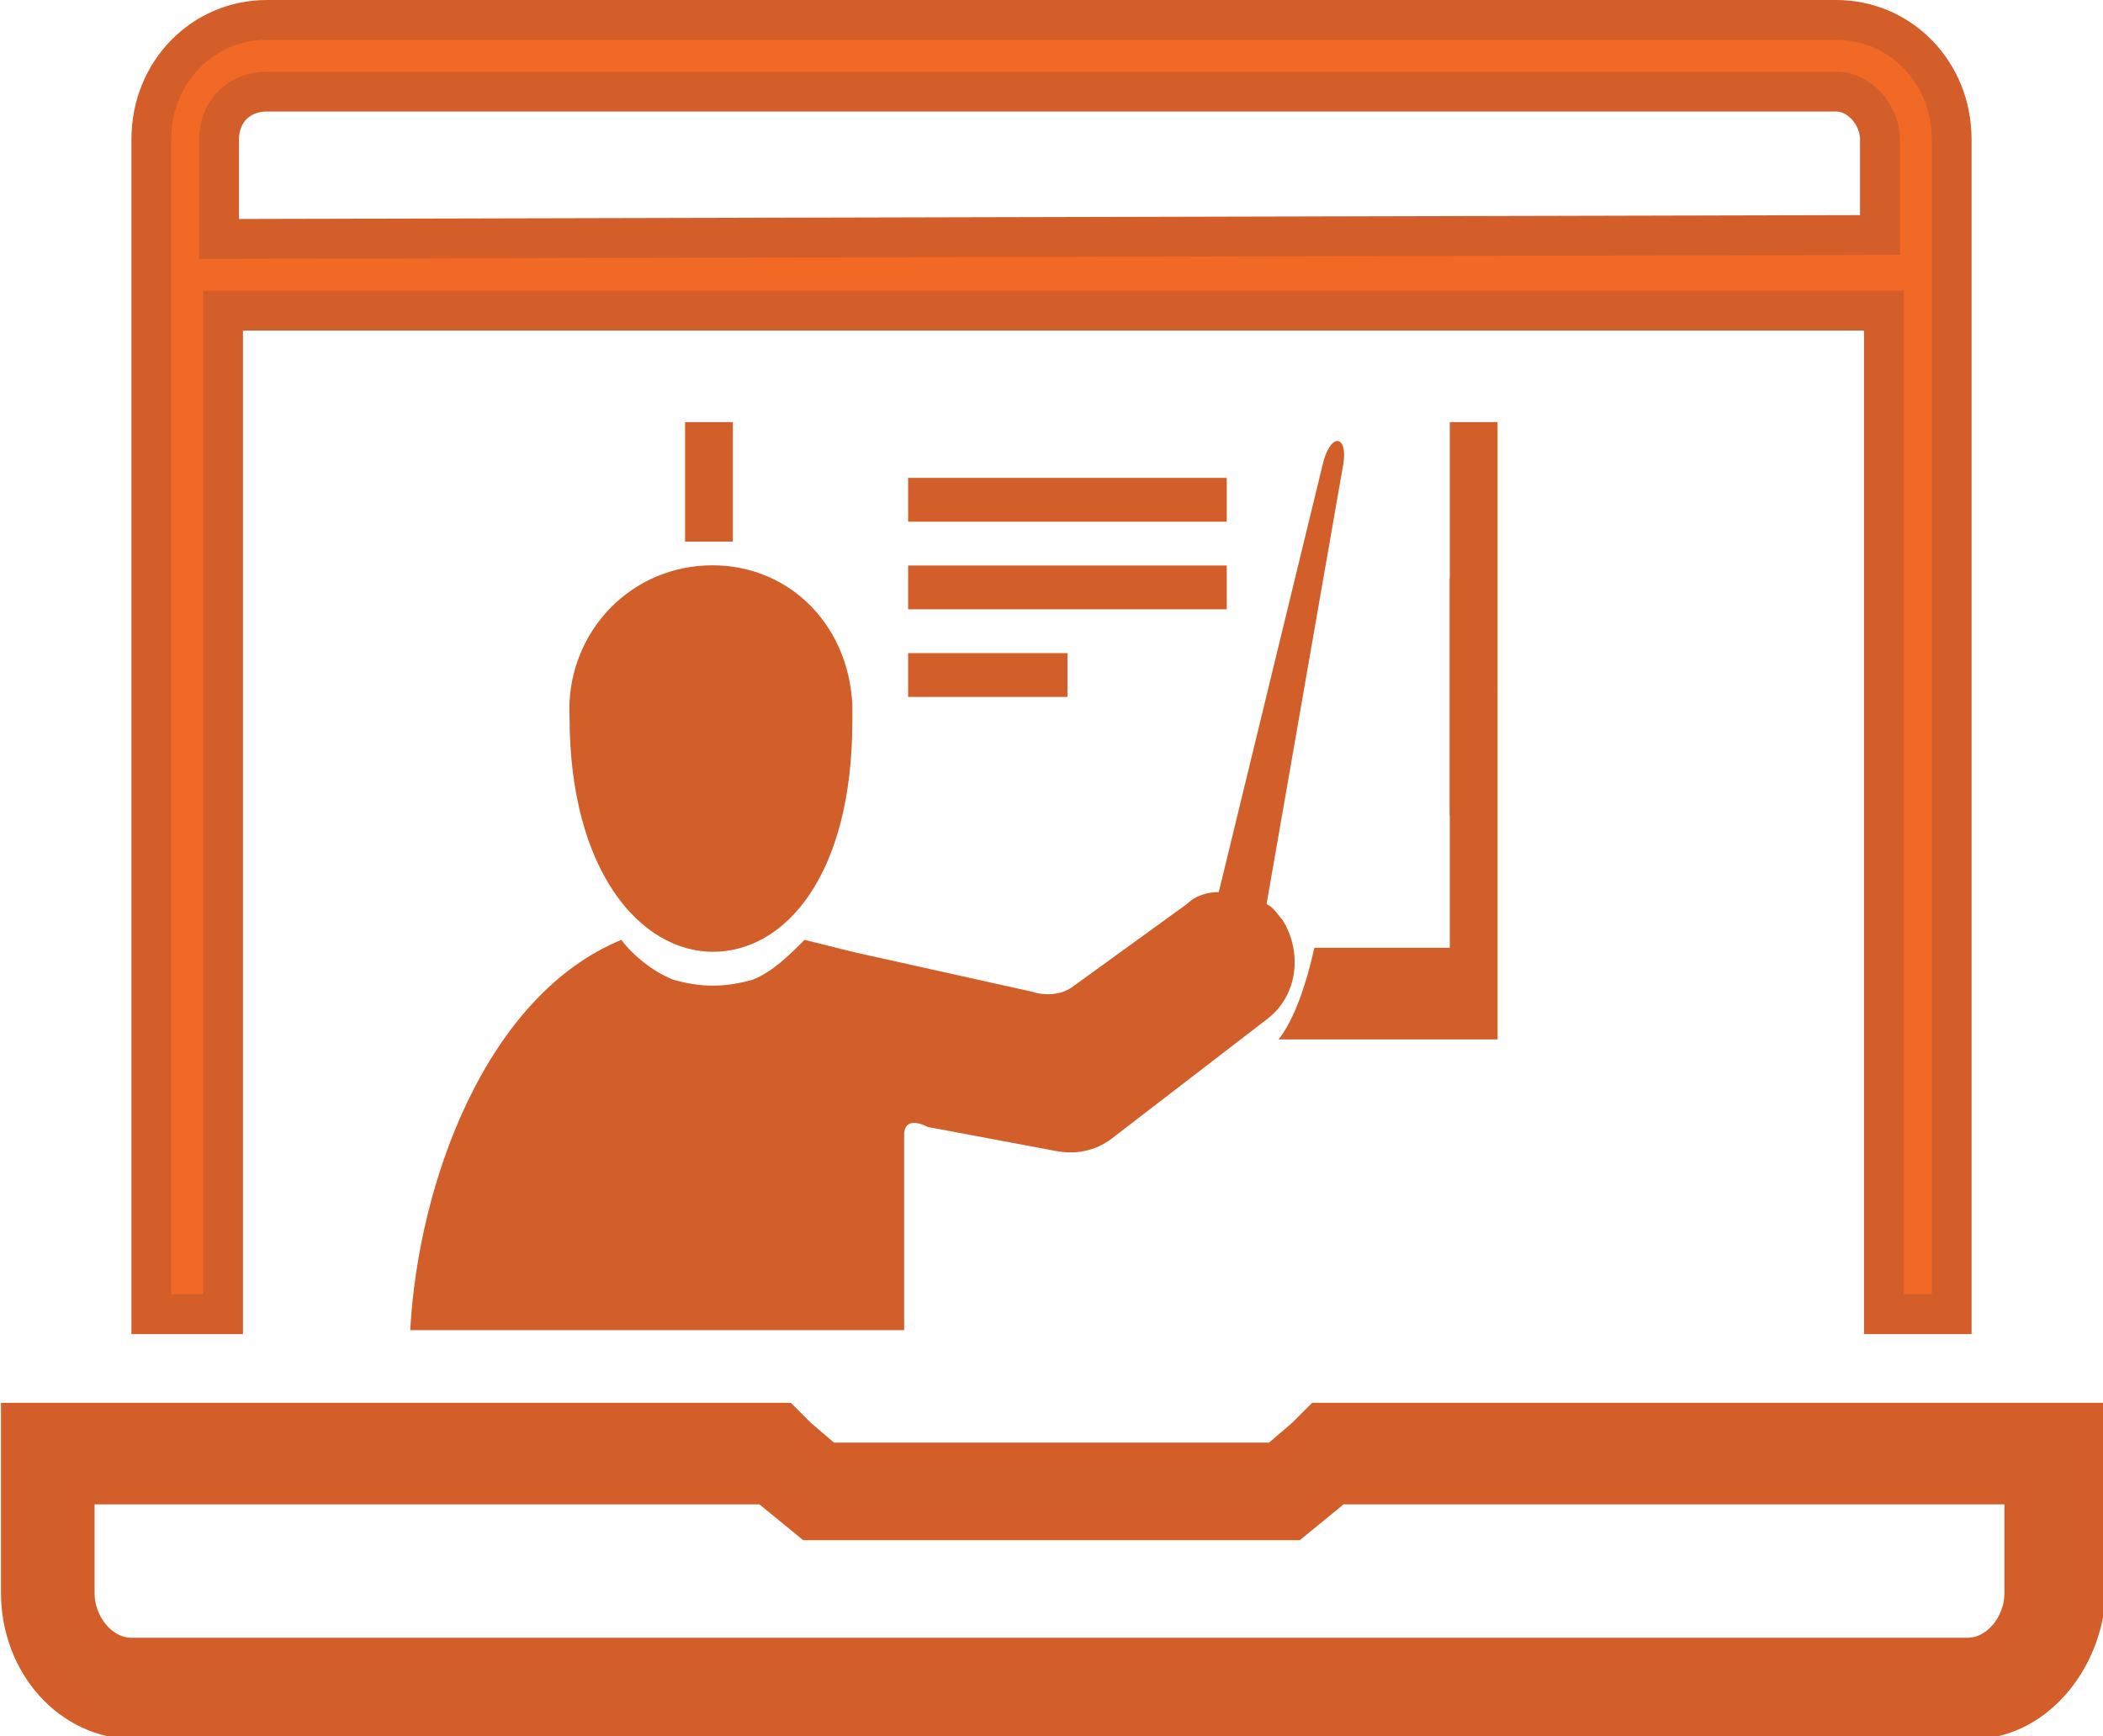 <?xml version="1.0" encoding="utf-8"?>
<!-- Generator: Adobe Illustrator 22.1.0, SVG Export Plug-In . SVG Version: 6.00 Build 0)  -->
<svg version="1.1" id="Layer_1" xmlns="http://www.w3.org/2000/svg" xmlns:xlink="http://www.w3.org/1999/xlink" x="0px" y="0px"
	 viewBox="0 0 52.8 43.6" style="enable-background:new 0 0 52.8 43.6;" xml:space="preserve">
<style type="text/css">
	.st0{fill:#D25E29;stroke:#D45E29;stroke-width:0.75;stroke-miterlimit:10;}
	.st1{fill:#F26825;stroke:#D45E29;stroke-miterlimit:10;}
	.st2{fill:#D25E29;}
</style>
<path class="st0" d="M33.6,35.6h-0.5L32.7,36l-0.7,0.6H20.8L20.1,36l-0.4-0.4H0.4V40c0,1.8,1.3,3.3,3,3.3h46.1c1.6,0,2.9-1.5,3-3.3
	v-4.4H33.6z M50.7,40c0,0.8-0.6,1.5-1.3,1.5h0H3.3C2.6,41.5,2,40.8,2,40c0,0,0,0,0,0v-2.6h17.2l1.1,0.9h12.2l1.1-0.9h17.1L50.7,40z"
	/>
<path class="st1" d="M49,33V3.5c0-1.7-1.3-3-2.9-3H6.7c-1.6,0-2.9,1.3-2.9,3V33h1.8V7.8h41.7V33L49,33z M5.5,6V3.5
	c0-0.7,0.5-1.2,1.2-1.2c0,0,0,0,0,0h39.4c0.6,0,1.1,0.6,1.1,1.2v2.4L5.5,6z"/>
<path class="st2" d="M22.7,28.5v4.9H10.3c0.2-3.7,1.9-8.4,5.3-9.8c0.3,0.4,0.8,0.8,1.3,1c0.7,0.2,1.3,0.2,2,0c0.5-0.2,0.9-0.6,1.3-1
	l1.2,0.3l4.5,1c0.3,0.1,0.7,0.1,1-0.1l2.9-2.1c0.2-0.2,0.5-0.3,0.8-0.3l2.6-10.7c0.2-0.9,0.7-0.8,0.5,0.1l-1.9,10.9
	c0.2,0.1,0.3,0.3,0.4,0.4c0.5,0.8,0.4,1.9-0.4,2.5c0,0,0,0,0,0l-3.9,3c-0.4,0.3-0.9,0.4-1.4,0.3l-3.2-0.6
	C22.9,28.1,22.7,28.2,22.7,28.5L22.7,28.5z"/>
<path class="st2" d="M17.2,13.6v-3h1.2v3c-0.2,0-0.4,0-0.5,0C17.6,13.6,17.4,13.6,17.2,13.6L17.2,13.6z"/>
<path class="st2" d="M14.3,18c-0.1-2,1.4-3.7,3.4-3.8s3.6,1.4,3.7,3.5c0,0.1,0,0.3,0,0.4c0,3.9-1.7,5.8-3.5,5.8S14.3,21.9,14.3,18z"
	/>
<polygon class="st2" points="22.8,12 30.8,12 30.8,13.1 22.8,13.1 22.8,12 "/>
<polygon class="st2" points="22.8,14.2 30.8,14.2 30.8,15.3 22.8,15.3 22.8,14.2 "/>
<polygon class="st2" points="22.8,16.4 26.8,16.4 26.8,17.5 22.8,17.5 22.8,16.4 "/>
<path class="st2" d="M36.4,14.5v9.3H33c-0.2,0.9-0.5,1.8-0.9,2.3l0,0h5.5v-8.8C37.1,16.5,36.7,15.6,36.4,14.5z"/>
<path class="st2" d="M37.6,17.3v-6.7h-1.2v9.9C36.7,19.3,37.1,18.2,37.6,17.3z"/>
</svg>
